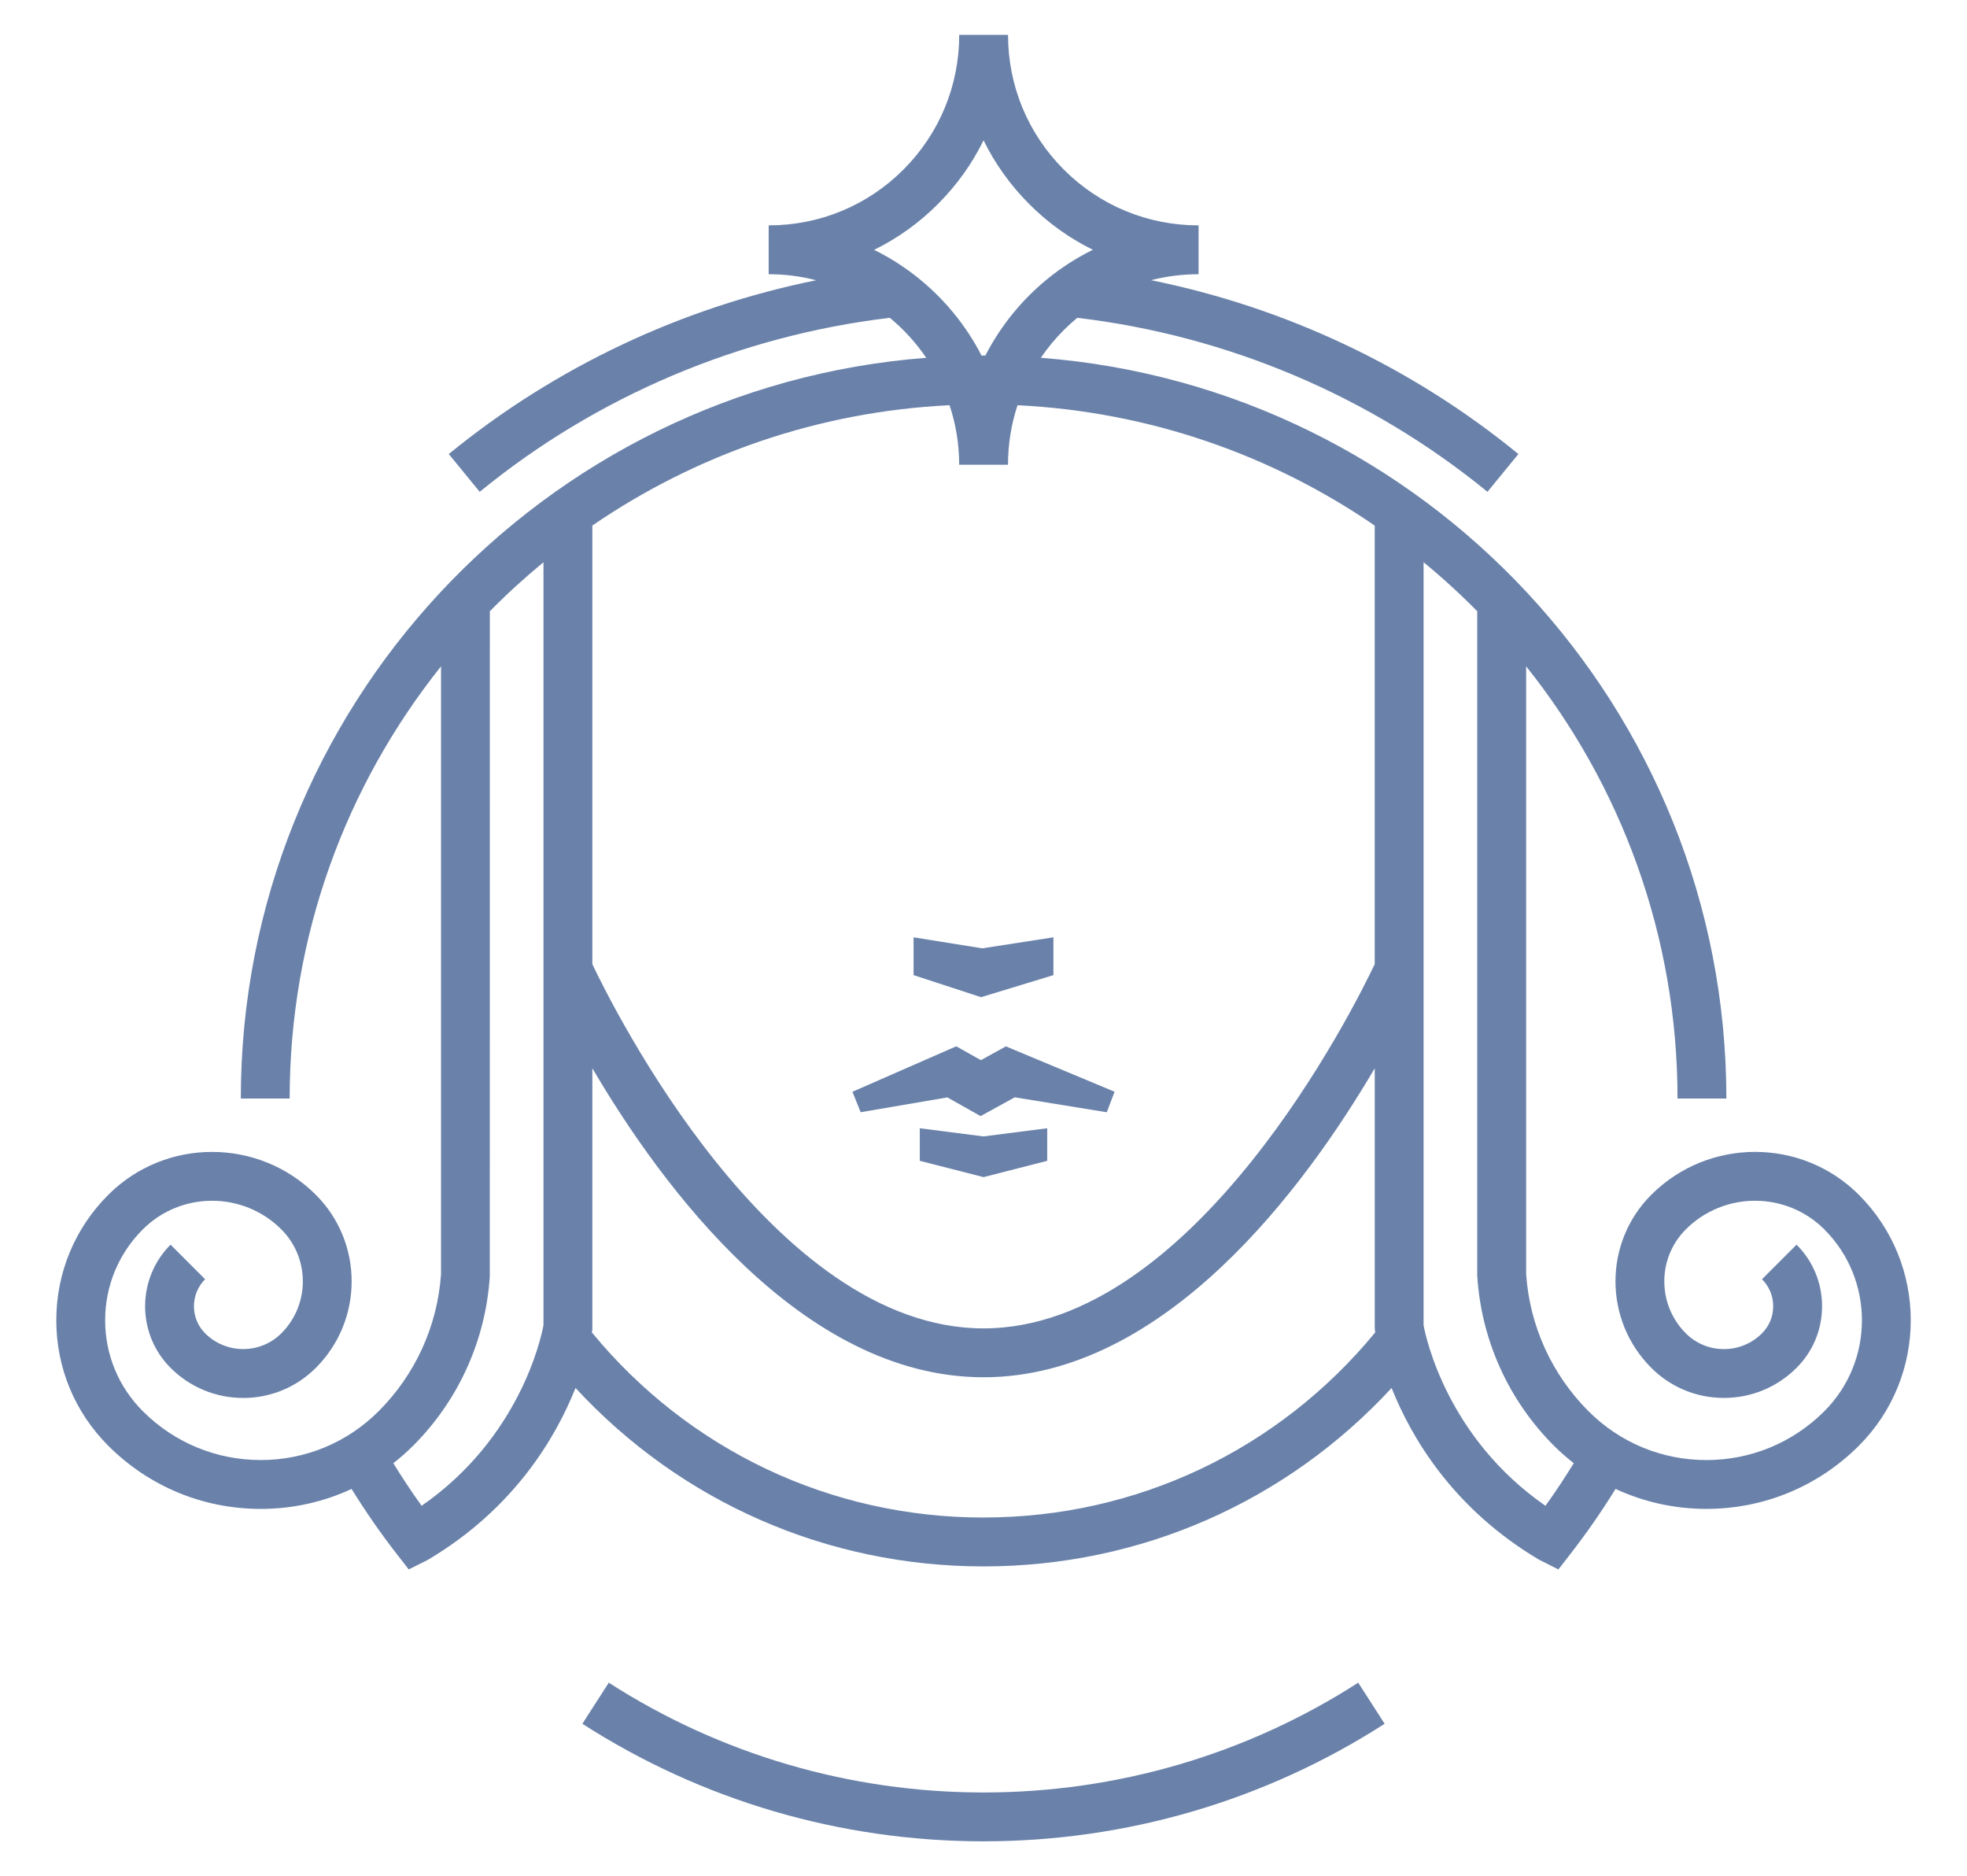 <?xml version="1.0" encoding="UTF-8"?>
<svg id="Layer_1" xmlns="http://www.w3.org/2000/svg" version="1.1" viewBox="0 0 743.44 709.03" style="fill:#6a82aa;">
  <!-- Generator: Adobe Illustrator 29.5.1, SVG Export Plug-In . SVG Version: 2.1.0 Build 141)  -->
  <path d="M624.1,451.52c-18.03,18.03-18.03,47.36,0,65.38,7.34,7.34,17.09,11.38,27.46,11.38s20.13-4.04,27.46-11.37c6.22-6.22,9.64-14.48,9.64-23.28s-3.42-17.06-9.64-23.27l-13.06,13.06c2.73,2.73,4.23,6.36,4.23,10.22s-1.5,7.49-4.23,10.22c-3.84,3.85-8.96,5.97-14.4,5.97s-10.55-2.12-14.4-5.97c-10.83-10.83-10.83-28.45,0-39.27,14.43-14.43,37.92-14.43,52.36,0,18.94,18.94,18.94,49.76,0,68.71-11.91,11.9-27.74,18.46-44.57,18.46s-32.67-6.56-44.57-18.46c-13.87-13.88-22.24-32.26-23.56-51.81v-229.68s0,0,0,0c35.79,44.84,57.21,101.62,57.21,163.32h18.46c0-147.53-114.36-268.84-259.09-279.92,2.52-3.72,5.42-7.23,8.68-10.49,1.63-1.63,3.32-3.17,5.08-4.62,56.66,6.71,110.66,29.48,155.04,65.76l11.69-14.28c-40.31-32.99-88.17-55.46-138.85-65.7,5.79-1.48,11.82-2.25,17.97-2.25v-18.46c-19.26,0-37.33-7.48-50.93-21.08-13.6-13.63-21.08-31.7-21.08-50.9h-18.46c0,19.2-7.48,37.27-21.08,50.9-13.6,13.6-31.7,21.08-50.93,21.08v18.46c6.19,0,12.19.77,17.91,2.28-50.65,10.25-98.51,32.71-138.82,65.67l11.69,14.28c44.35-36.28,98.39-59.02,155.01-65.76,5.26,4.34,9.91,9.45,13.76,15.11-144.73,11.11-259.06,132.39-259.06,279.92h18.46c0-61.7,21.42-118.48,57.21-163.32,0,0,0,0,0-.01v229.68c-1.33,19.55-9.7,37.94-23.57,51.81-11.91,11.9-27.74,18.46-44.57,18.46s-32.67-6.56-44.57-18.46c-9.18-9.18-14.23-21.38-14.23-34.35s5.05-25.18,14.23-34.35c14.43-14.43,37.91-14.43,52.36,0,10.83,10.83,10.83,28.45,0,39.27-7.95,7.94-20.86,7.94-28.81,0-5.63-5.63-5.63-14.8,0-20.44l-13.06-13.06c-12.83,12.84-12.83,33.72,0,46.55,7.34,7.34,17.09,11.38,27.46,11.38s20.12-4.04,27.46-11.38c18.03-18.03,18.03-47.36,0-65.38-21.63-21.63-56.83-21.63-78.47,0-12.66,12.66-19.64,29.5-19.64,47.41s6.98,34.74,19.64,47.41c15.39,15.39,35.86,23.87,57.63,23.87,12.06,0,23.71-2.61,34.33-7.55,5.22,8.43,10.9,16.63,16.96,24.44l4.65,5.98,6.78-3.39.59-.32c32.5-19.3,48.23-46.19,55.67-64.86,39.75,43.02,94.96,67.43,154.22,67.43s114.47-24.4,154.22-67.43c7.43,18.67,23.17,45.56,55.67,64.86l7.37,3.71,4.65-5.99c6.07-7.82,11.75-16.01,16.96-24.44,10.62,4.94,22.27,7.55,34.33,7.55,21.77,0,42.24-8.48,57.63-23.87,26.14-26.14,26.14-68.68,0-94.82-21.63-21.63-56.83-21.63-78.47,0ZM389.01,77.13c7.11,7.14,15.23,12.93,24.03,17.26-3.88,1.91-7.6,4.09-11.17,6.55-4.59,3.14-8.89,6.71-12.89,10.71-2.09,2.09-4.06,4.28-5.91,6.52-4.15,5.05-7.69,10.46-10.65,16.19h-1.45c-2.95-5.79-6.56-11.2-10.65-16.19-5.42-6.59-11.76-12.4-18.8-17.23-3.54-2.43-7.26-4.62-11.14-6.52,8.8-4.34,16.96-10.12,24.1-17.3,7.14-7.14,12.93-15.26,17.26-24.07,4.34,8.8,10.12,16.93,17.26,24.07ZM358.89,153.14c2.37,7.08,3.63,14.65,3.63,22.5h18.46c0-7.76,1.23-15.33,3.6-22.5,49.88,2.43,96.2,18.86,135,45.48v165.73c-7.6,16.03-67.96,137.65-147.85,137.65s-140.25-121.61-147.85-137.65v-165.74c38.81-26.62,85.09-43.05,135-45.48ZM159.36,569.04c-3.79-5.21-7.31-10.61-10.7-16.09,2.61-2.04,5.12-4.24,7.5-6.62,17.12-17.11,27.4-39.83,28.96-63.96l.02-251.38c6.43-6.52,13.2-12.7,20.27-18.52,0,0,0,0,0,0v288.33c-.93,5.02-9.04,42.58-46.06,68.24ZM371.74,573.48c-57.82,0-111.42-25.46-148.04-69.95.05-.3.09-.53.1-.63l.09-.65v-98.54c26.04,44.37,79.08,116.76,147.85,116.76s121.8-72.4,147.85-116.77v97.88l.09,1.31c.01.1.05.34.1.63-36.62,44.49-90.22,69.95-148.04,69.95ZM584.11,569.04c-37.06-25.7-45.15-63.32-46.06-68.23V212.47s0,0,0,0c7.08,5.81,13.85,12,20.28,18.52v250.79l.02.59c1.56,24.13,11.84,46.85,28.96,63.96,2.38,2.38,4.89,4.57,7.5,6.62-3.39,5.47-6.91,10.87-10.69,16.09Z"/>
  <polygon points="398.15 354.21 371.26 358.38 345.29 354.21 345.29 368.5 370.8 376.84 398.15 368.5 398.15 354.21"/>
  <polygon points="358.07 414.71 370.62 421.78 383.52 414.68 418.31 420.32 421.26 412.57 380.19 395.43 370.73 400.64 361.42 395.4 322.18 412.58 325.29 420.31 358.07 414.71"/>
  <polygon points="347.64 438.68 371.74 444.84 395.8 438.68 395.8 426.37 371.72 429.45 347.64 426.37 347.64 438.68"/>
  <path d="M371.72,677.38c-50.43,0-99.41-14.35-141.63-41.49l-9.98,15.53c45.21,29.06,97.63,44.42,151.61,44.42s106.41-15.36,151.61-44.42l-9.98-15.53c-42.22,27.14-91.19,41.49-141.63,41.49Z"/>
</svg>